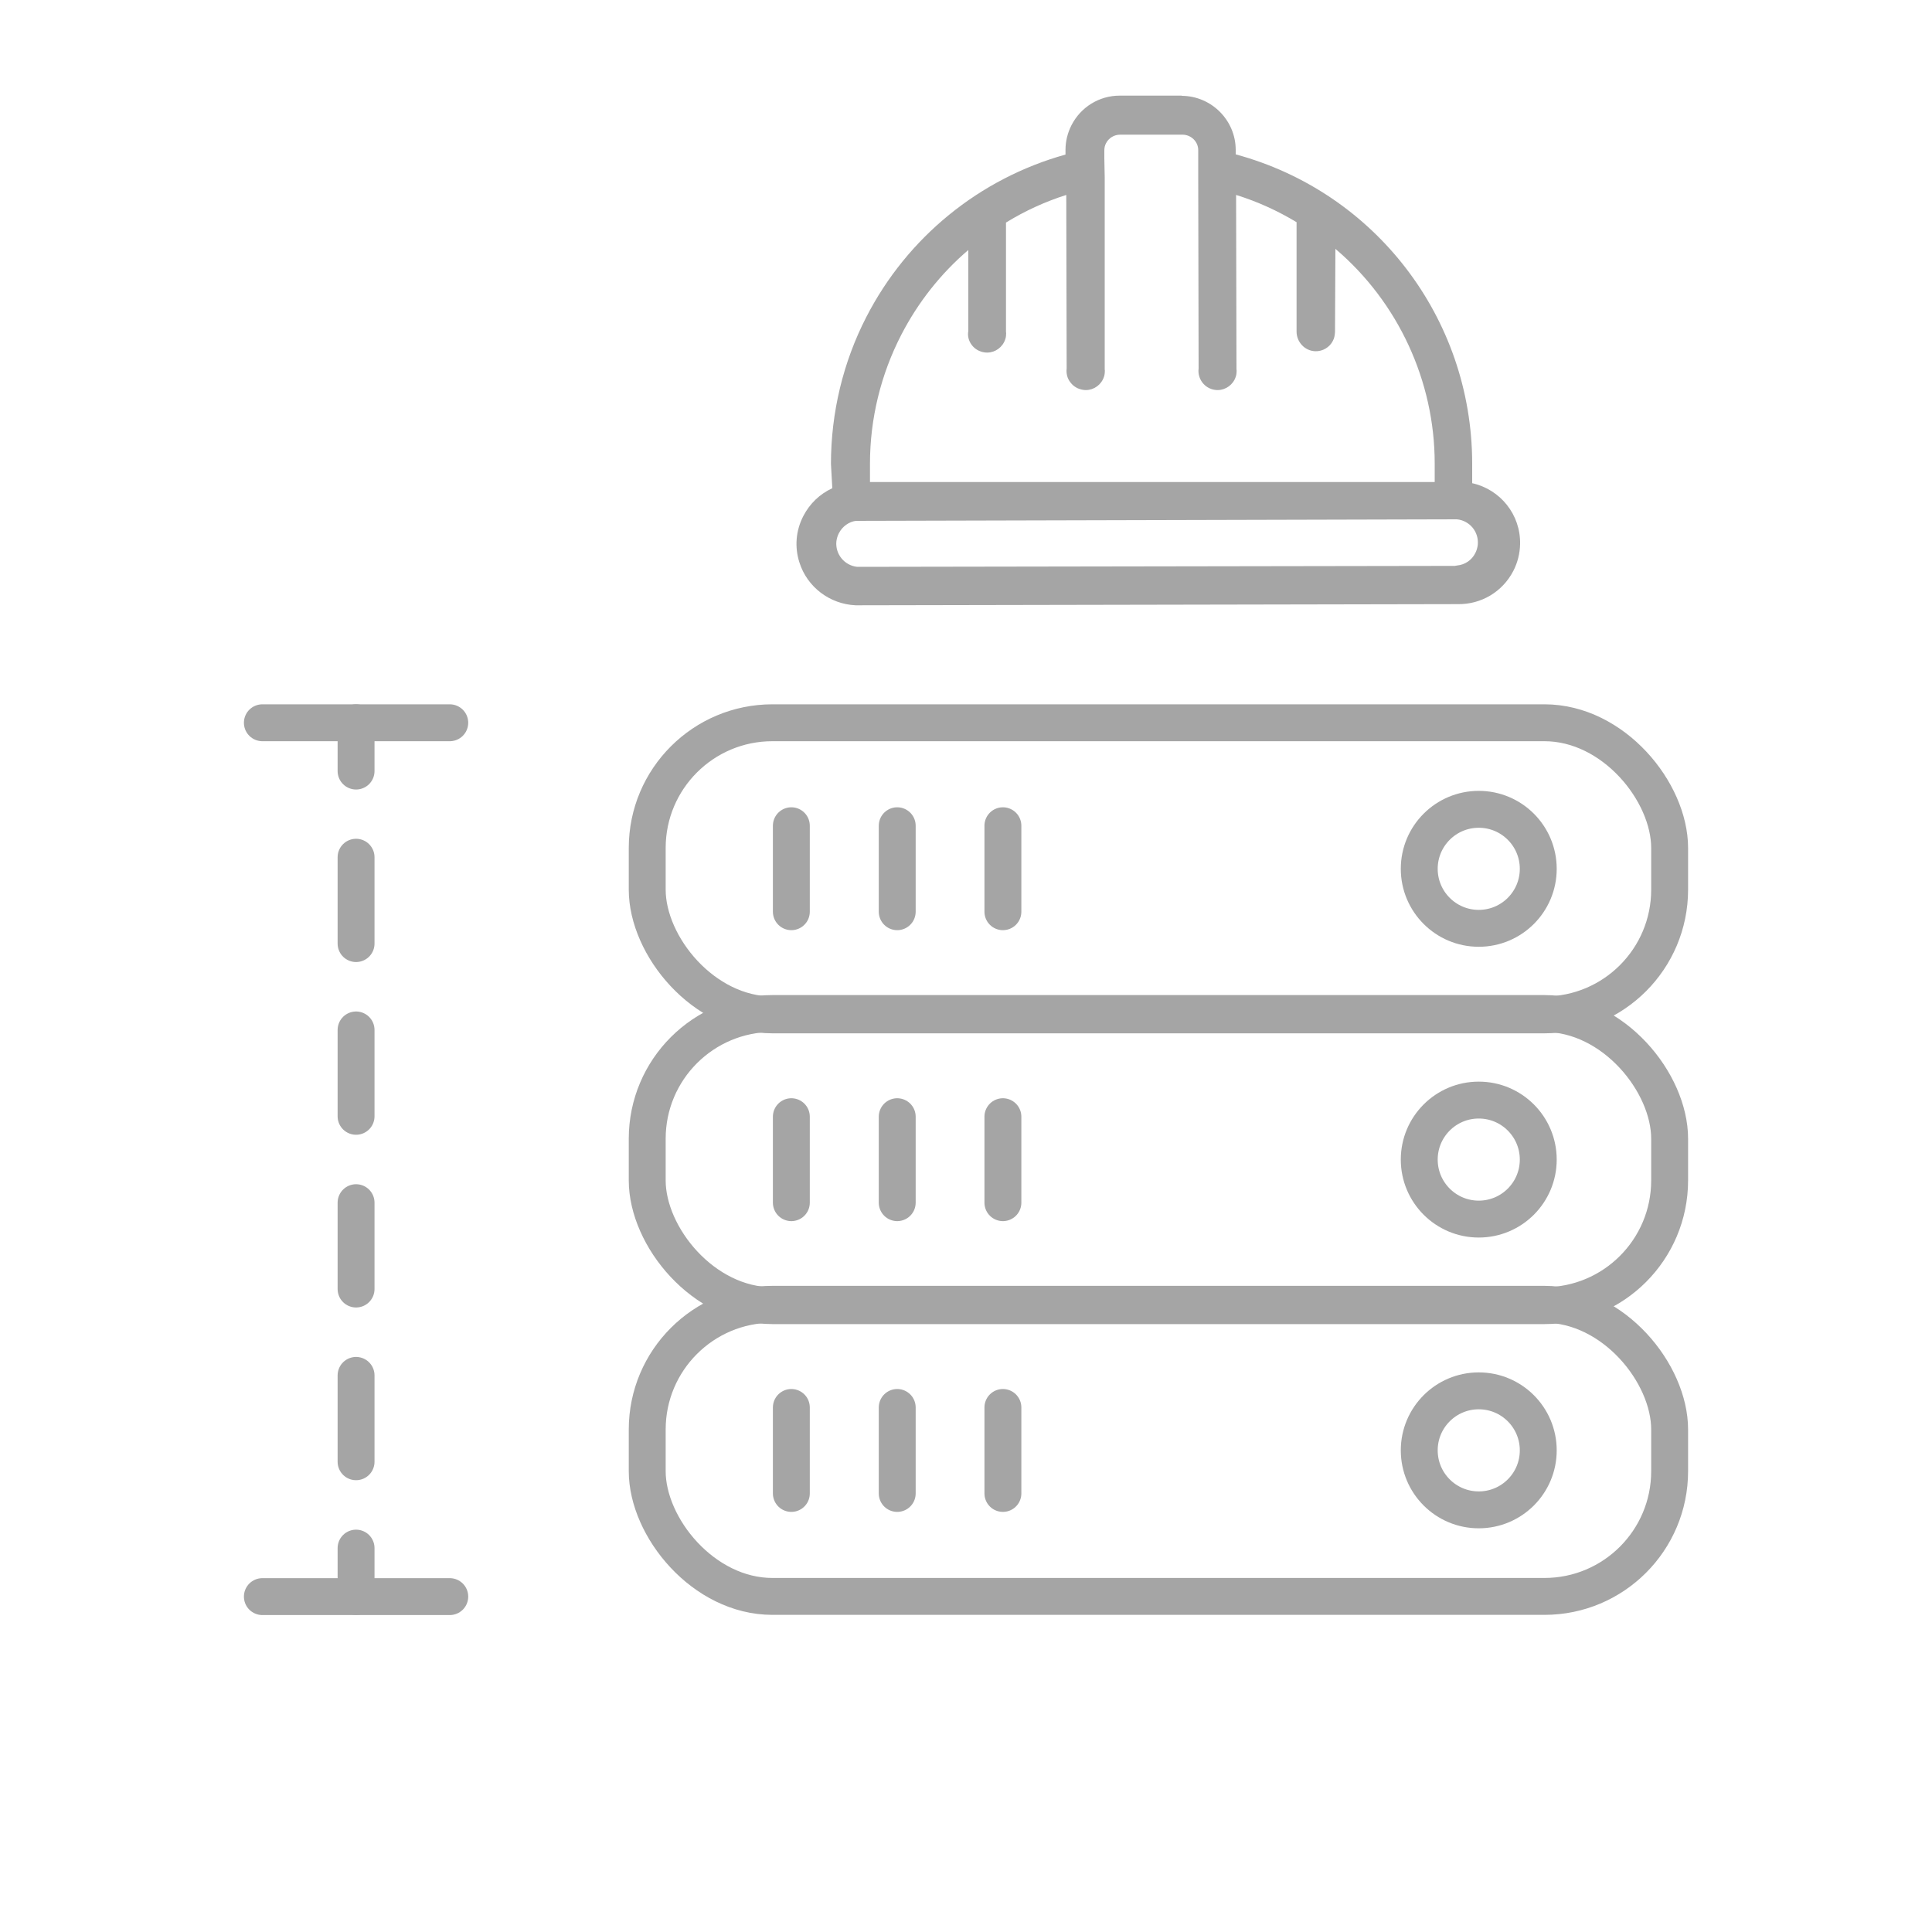 <?xml version="1.0" encoding="UTF-8"?>
<svg xmlns="http://www.w3.org/2000/svg" id="Warstwa_2" data-name="Warstwa 2" viewBox="0 0 100 100">
  <defs>
    <style>
      .cls-1, .cls-2 {
        fill: none;
        stroke: #a5a5a5;
        stroke-linecap: round;
        stroke-linejoin: round;
        stroke-width: 1.91px;
      }

      .cls-2 {
        stroke-dasharray: 0 0 4.47 4.47;
      }

      .cls-3 {
        fill: #a5a5a5;
        stroke-width: 0px;
      }
    </style>
  </defs>
  <g>
    <g>
      <rect class="cls-1" x="33.5" y="37.41" width="52.92" height="15.12" rx="6.48" ry="6.48"></rect>
      <line class="cls-1" x1="40.96" y1="42.74" x2="40.96" y2="47.19"></line>
      <line class="cls-1" x1="46.44" y1="42.74" x2="46.44" y2="47.19"></line>
      <line class="cls-1" x1="51.91" y1="42.74" x2="51.91" y2="47.19"></line>
      <circle class="cls-1" cx="76.54" cy="44.97" r="3.08"></circle>
    </g>
    <g>
      <rect class="cls-1" x="33.5" y="52.46" width="52.92" height="15.12" rx="6.48" ry="6.48"></rect>
      <line class="cls-1" x1="40.96" y1="57.8" x2="40.96" y2="62.25"></line>
      <line class="cls-1" x1="46.44" y1="57.8" x2="46.44" y2="62.25"></line>
      <line class="cls-1" x1="51.91" y1="57.8" x2="51.91" y2="62.25"></line>
      <circle class="cls-1" cx="76.54" cy="60.02" r="3.08"></circle>
    </g>
    <g>
      <rect class="cls-1" x="33.5" y="67.51" width="52.92" height="15.12" rx="6.48" ry="6.48"></rect>
      <line class="cls-1" x1="40.96" y1="72.85" x2="40.96" y2="77.3"></line>
      <line class="cls-1" x1="46.44" y1="72.85" x2="46.44" y2="77.3"></line>
      <line class="cls-1" x1="51.91" y1="72.85" x2="51.91" y2="77.3"></line>
      <circle class="cls-1" cx="76.54" cy="75.07" r="3.08"></circle>
    </g>
  </g>
  <line class="cls-1" x1="23.28" y1="82.64" x2="13.58" y2="82.64"></line>
  <line class="cls-1" x1="23.28" y1="37.41" x2="13.58" y2="37.41"></line>
  <g>
    <line class="cls-1" x1="18.43" y1="82.63" x2="18.43" y2="80.13"></line>
    <line class="cls-2" x1="18.43" y1="75.66" x2="18.43" y2="42.14"></line>
    <line class="cls-1" x1="18.43" y1="39.91" x2="18.43" y2="37.41"></line>
  </g>
  <path class="cls-3" d="m61.17,4.95h-3.22c-1.05,0-2.01.59-2.49,1.53-.2.39-.31.83-.31,1.27v.25c-4.45,1.24-8.19,4.28-10.31,8.41-1.2,2.33-1.83,4.95-1.83,7.6l.07,1.26c-.65.3-1.17.8-1.5,1.44-.39.75-.46,1.61-.2,2.41.4,1.26,1.56,2.15,2.91,2.21l31.16-.06c1.22.02,2.32-.64,2.88-1.72.22-.43.34-.9.35-1.39.03-1.53-1.03-2.83-2.48-3.15v-1.05c-.02-7.51-5.03-14.02-12.24-15.97v-.23c0-1.53-1.25-2.79-2.79-2.8Zm15.32,23.25c-.02.15-.06.3-.13.43-.18.36-.53.6-.94.64l-.12.02-30.93.05c-.66-.07-1.14-.65-1.08-1.31.02-.15.06-.3.13-.43.18-.36.54-.6.88-.64l31.11-.08c.32.03.61.19.81.43s.3.56.27.88Zm-14.47-20.41v1.41s.02,9.87.02,9.87c-.07.54.31,1.04.85,1.11.41.06.82-.16,1.01-.53.05-.1.09-.21.1-.32.01-.09.01-.19,0-.21l-.02-9.03c1.1.34,2.15.82,3.13,1.41v5.66c0,.54.42,1,.97,1.02.38.01.74-.2.91-.54.07-.13.1-.27.11-.47l.02-4.29c3.24,2.75,5.14,6.84,5.14,11.11v.96s-29.23,0-29.23,0v-.96c0-2.31.56-4.61,1.62-6.66.86-1.67,2.04-3.17,3.47-4.39v4.19c-.05.26.02.52.18.73s.39.34.66.38c.41.06.82-.16,1.01-.53.05-.1.09-.21.1-.32.01-.09.01-.19,0-.2v-5.67c.97-.6,2.02-1.08,3.12-1.43l.02,8.98c-.03.26.03.52.2.73.16.21.39.34.66.38.41.06.82-.16,1.01-.53.05-.1.09-.21.1-.33.01-.09.01-.18,0-.2v-9.94s-.02-.98-.02-.98v-.42c0-.13.03-.26.09-.37.14-.27.42-.44.73-.44h3.22c.45,0,.82.36.82.8Z"></path>
</svg>
